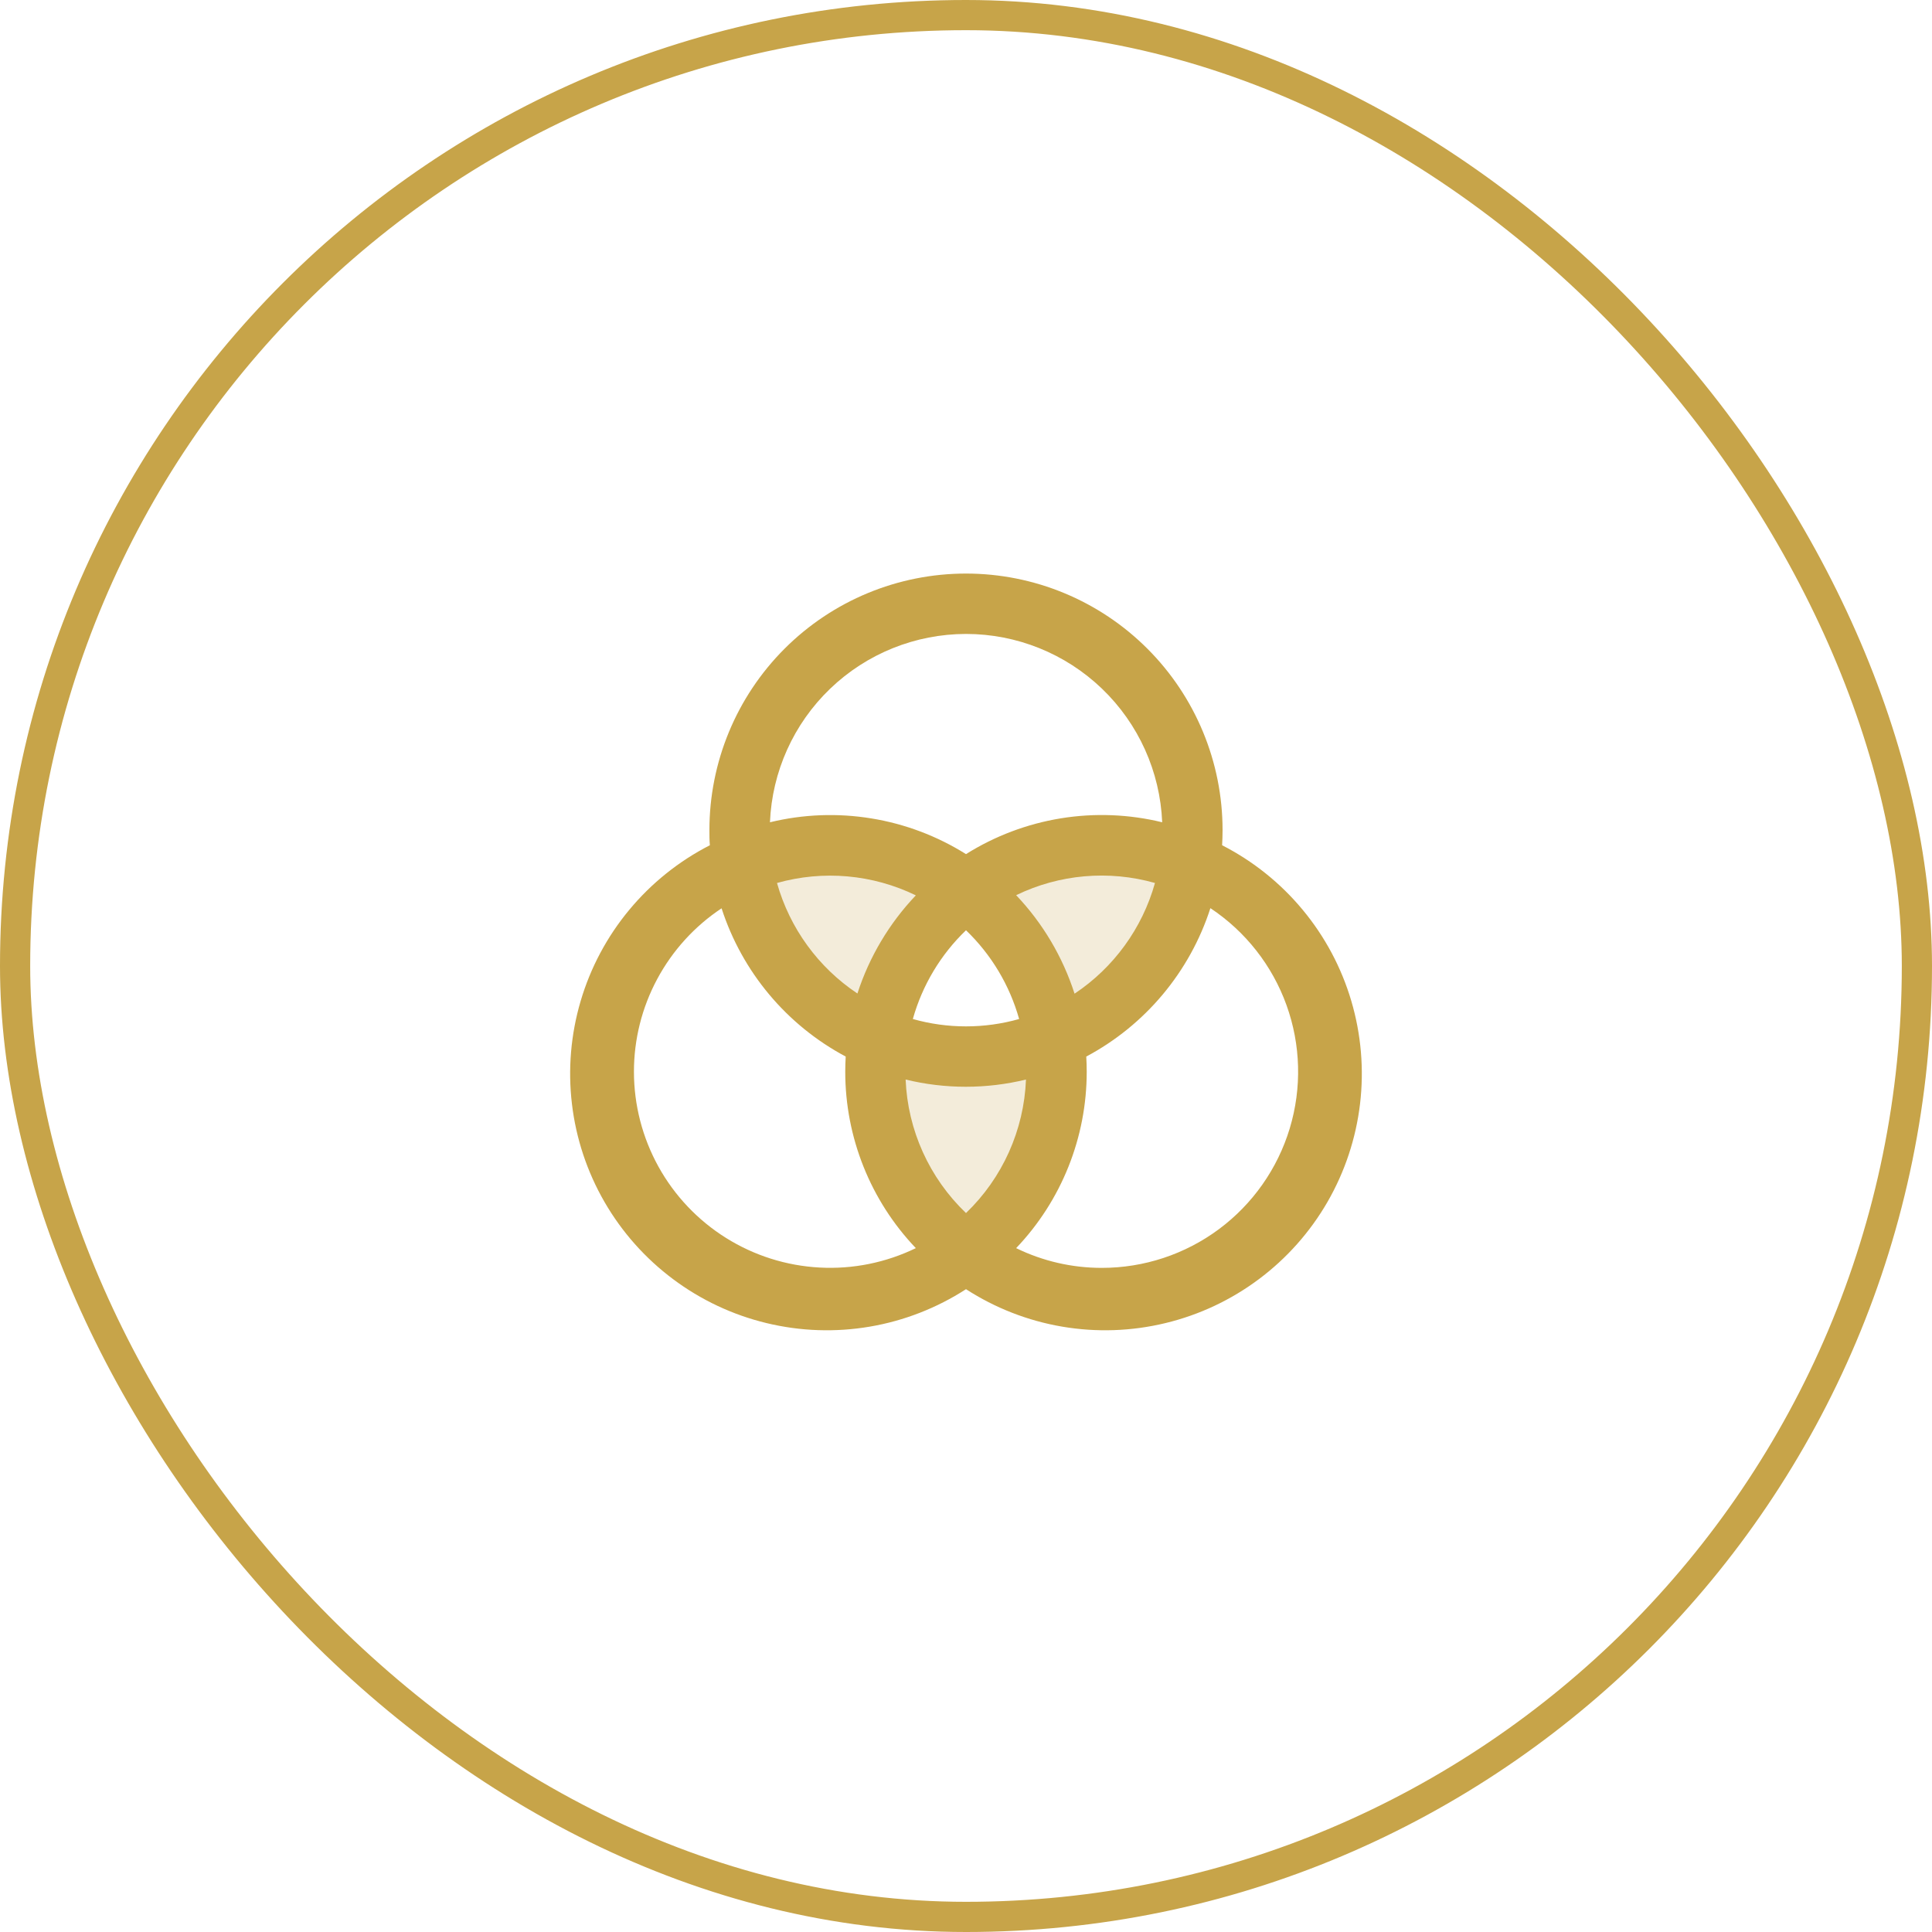 <svg xmlns="http://www.w3.org/2000/svg" fill="none" viewBox="0 0 64 64" height="64" width="64">
<rect stroke="#C7A449" rx="31.5" height="63" width="63" y="0.5" x="0.5"></rect>
<path fill="#C7A449" d="M29.08 34.41C27.893 33.908 26.856 33.109 26.067 32.09C25.279 31.07 24.767 29.865 24.58 28.59C25.789 28.08 27.11 27.896 28.411 28.056C29.713 28.215 30.951 28.713 32 29.5C30.416 30.687 29.367 32.452 29.08 34.41ZM29.08 34.41C28.884 35.745 29.052 37.109 29.566 38.356C30.079 39.604 30.921 40.69 32 41.5C33.08 40.69 33.921 39.604 34.435 38.356C34.949 37.109 35.116 35.745 34.92 34.41C33.996 34.799 33.003 35 32 35C30.997 35 30.004 34.799 29.08 34.41ZM39.42 28.59C38.212 28.08 36.891 27.896 35.589 28.056C34.287 28.215 33.05 28.713 32 29.5C33.584 30.687 34.633 32.452 34.92 34.41C36.107 33.908 37.145 33.109 37.933 32.09C38.721 31.07 39.233 29.865 39.42 28.59Z" opacity="0.2"></path>
<path fill="#C7A449" d="M40.484 28C40.493 27.836 40.499 27.671 40.499 27.5C40.499 25.246 39.604 23.084 38.01 21.49C36.416 19.895 34.254 19 32 19C29.745 19 27.583 19.895 25.989 21.49C24.395 23.084 23.5 25.246 23.5 27.5C23.5 27.666 23.5 27.831 23.515 28C22.489 28.525 21.581 29.253 20.845 30.14C20.109 31.026 19.561 32.054 19.235 33.159C18.909 34.264 18.81 35.423 18.946 36.568C19.081 37.712 19.448 38.817 20.024 39.815C20.6 40.813 21.373 41.683 22.296 42.373C23.218 43.063 24.272 43.559 25.392 43.829C26.512 44.1 27.675 44.14 28.811 43.947C29.947 43.754 31.032 43.331 32 42.706C32.967 43.331 34.052 43.754 35.188 43.947C36.324 44.14 37.487 44.1 38.607 43.829C39.727 43.559 40.781 43.063 41.703 42.373C42.626 41.683 43.399 40.813 43.975 39.815C44.55 38.817 44.917 37.712 45.053 36.568C45.189 35.423 45.09 34.264 44.764 33.159C44.438 32.054 43.89 31.026 43.154 30.14C42.419 29.253 41.51 28.525 40.484 28ZM32 40.184C30.786 39.024 30.069 37.439 30 35.761C31.31 36.08 32.677 36.08 33.987 35.761C33.921 37.437 33.209 39.022 32 40.184ZM32 34C31.404 34 30.812 33.918 30.239 33.756C30.553 32.637 31.161 31.621 32 30.816C32.838 31.621 33.446 32.637 33.76 33.756C33.187 33.918 32.595 34 32 34ZM28.403 32.911C27.107 32.048 26.162 30.749 25.739 29.25C27.271 28.818 28.907 28.964 30.338 29.66C29.458 30.585 28.797 31.696 28.403 32.911ZM33.661 29.654C35.092 28.96 36.729 28.816 38.26 29.25C37.839 30.752 36.894 32.053 35.596 32.917C35.204 31.698 34.543 30.582 33.661 29.654ZM32 21C33.678 21 35.292 21.65 36.504 22.813C37.715 23.975 38.43 25.561 38.499 27.239C37.401 26.971 36.259 26.927 35.143 27.108C34.026 27.29 32.958 27.693 32 28.294C31.042 27.693 29.975 27.291 28.859 27.11C27.744 26.928 26.604 26.972 25.506 27.239C25.575 25.562 26.289 23.977 27.499 22.815C28.709 21.652 30.322 21.002 32 21ZM21 35.5C21 34.429 21.265 33.374 21.772 32.43C22.279 31.486 23.011 30.681 23.903 30.089C24.585 32.197 26.059 33.958 28.015 35C28.006 35.164 28 35.329 28 35.5C27.999 37.677 28.836 39.771 30.338 41.346C29.347 41.827 28.251 42.049 27.151 41.989C26.051 41.93 24.984 41.593 24.05 41.008C23.117 40.424 22.347 39.612 21.813 38.648C21.28 37.685 21 36.601 21 35.5ZM36.499 42C35.516 42.001 34.545 41.778 33.661 41.346C35.163 39.771 36 37.677 35.999 35.5C35.999 35.334 35.993 35.169 35.984 35C37.941 33.957 39.415 32.194 40.096 30.084C41.259 30.856 42.144 31.982 42.617 33.296C43.091 34.61 43.128 36.041 42.725 37.378C42.321 38.715 41.498 39.886 40.377 40.719C39.256 41.551 37.896 42.001 36.499 42Z"></path>
</svg>
